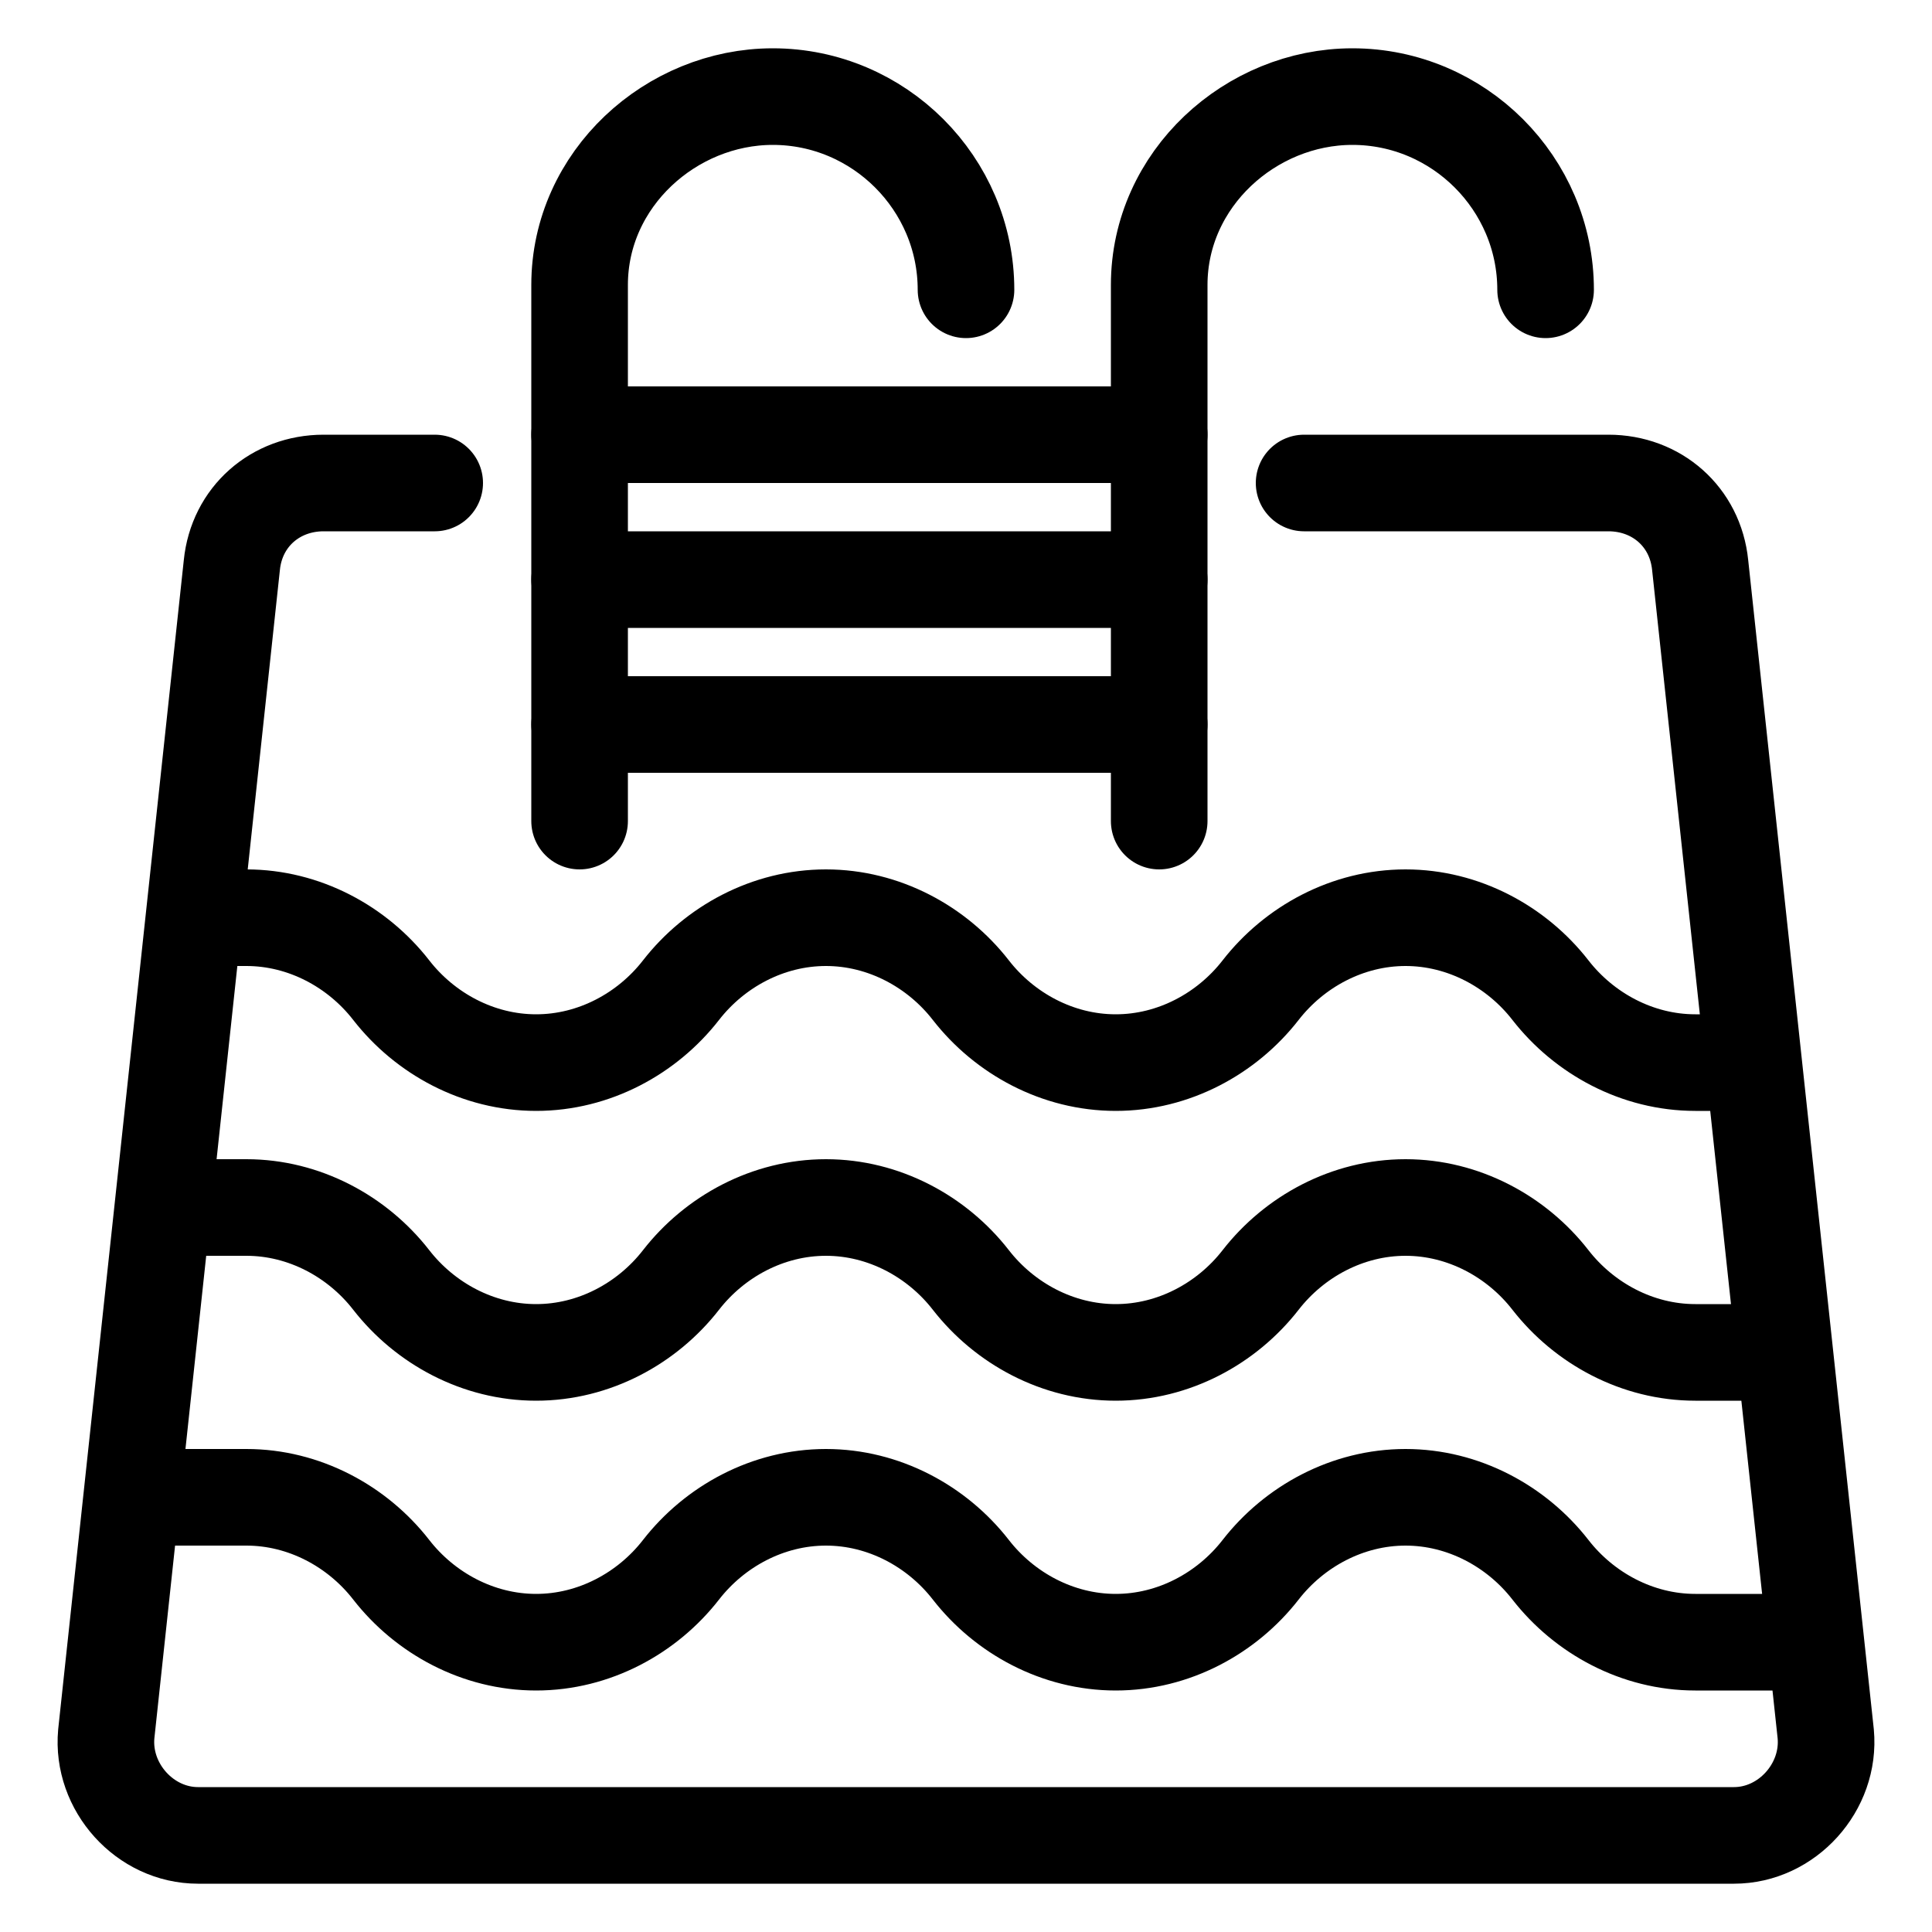 <?xml version="1.0" encoding="utf-8"?>
<svg viewBox="0 0 40 40" style="enable-background:new 0 0 40 40;" xmlns="http://www.w3.org/2000/svg">
  <defs>
    <style type="text/css">
	.st0{fill:none;stroke:currentcolor;stroke-width:2;stroke-linecap:round;stroke-linejoin:round;stroke-miterlimit:10;}
	.st1{fill:currentcolor;}
</style>
  </defs>
  <g>
    <path class="st0" d="M9,10H6.7c-1,0-1.8,0.7-1.9,1.7L2.2,35.9C2.1,37,3,38,4.1,38h31.8c1.1,0,2-1,1.9-2.1l-2.6-24.2 c-0.1-1-0.9-1.7-1.9-1.7H27"/>
    <path class="st0" d="M12,17V5.9C12,3.7,13.9,2,16,2h0c2.2,0,4,1.8,4,4"/>
    <path class="st0" d="M24,17V5.9C24,3.7,25.9,2,28,2h0c2.2,0,4,1.8,4,4"/>
    <line class="st0" x1="12" y1="15" x2="24" y2="15"/>
    <line class="st0" x1="12" y1="12" x2="24" y2="12"/>
    <line class="st0" x1="12" y1="9" x2="24" y2="9"/>
    <g>
      <path class="st0" d="M2.9,31h2.2c1.2,0,2.3,0.6,3,1.5c0.7,0.9,1.8,1.5,3,1.5c1.2,0,2.3-0.6,3-1.5c0.7-0.9,1.8-1.5,3-1.5 c1.2,0,2.3,0.6,3,1.5c0.7,0.9,1.8,1.5,3,1.5c1.2,0,2.3-0.6,3-1.5c0.7-0.9,1.8-1.5,3-1.5c1.2,0,2.3,0.6,3,1.5 c0.7,0.9,1.8,1.5,3,1.5h2.3"/>
    </g>
    <g>
      <path class="st0" d="M4.6,19h0.5c1.2,0,2.3,0.6,3,1.5c0.7,0.9,1.8,1.5,3,1.5c1.2,0,2.3-0.6,3-1.5c0.7-0.9,1.8-1.5,3-1.5 c1.2,0,2.3,0.6,3,1.5c0.7,0.9,1.8,1.5,3,1.5c1.2,0,2.3-0.6,3-1.5c0.7-0.9,1.8-1.5,3-1.5c1.2,0,2.3,0.6,3,1.5 c0.7,0.9,1.8,1.5,3,1.5h1.1"/>
    </g>
    <g>
      <path class="st0" d="M3.4,25h1.7c1.2,0,2.3,0.6,3,1.5c0.7,0.9,1.8,1.5,3,1.5c1.2,0,2.3-0.6,3-1.5c0.7-0.9,1.8-1.5,3-1.5 c1.2,0,2.3,0.6,3,1.5c0.7,0.9,1.8,1.5,3,1.5c1.2,0,2.3-0.6,3-1.5c0.7-0.9,1.8-1.5,3-1.5c1.2,0,2.3,0.6,3,1.5 c0.7,0.9,1.8,1.5,3,1.5h1.7"/>
    </g>
  </g>
</svg>